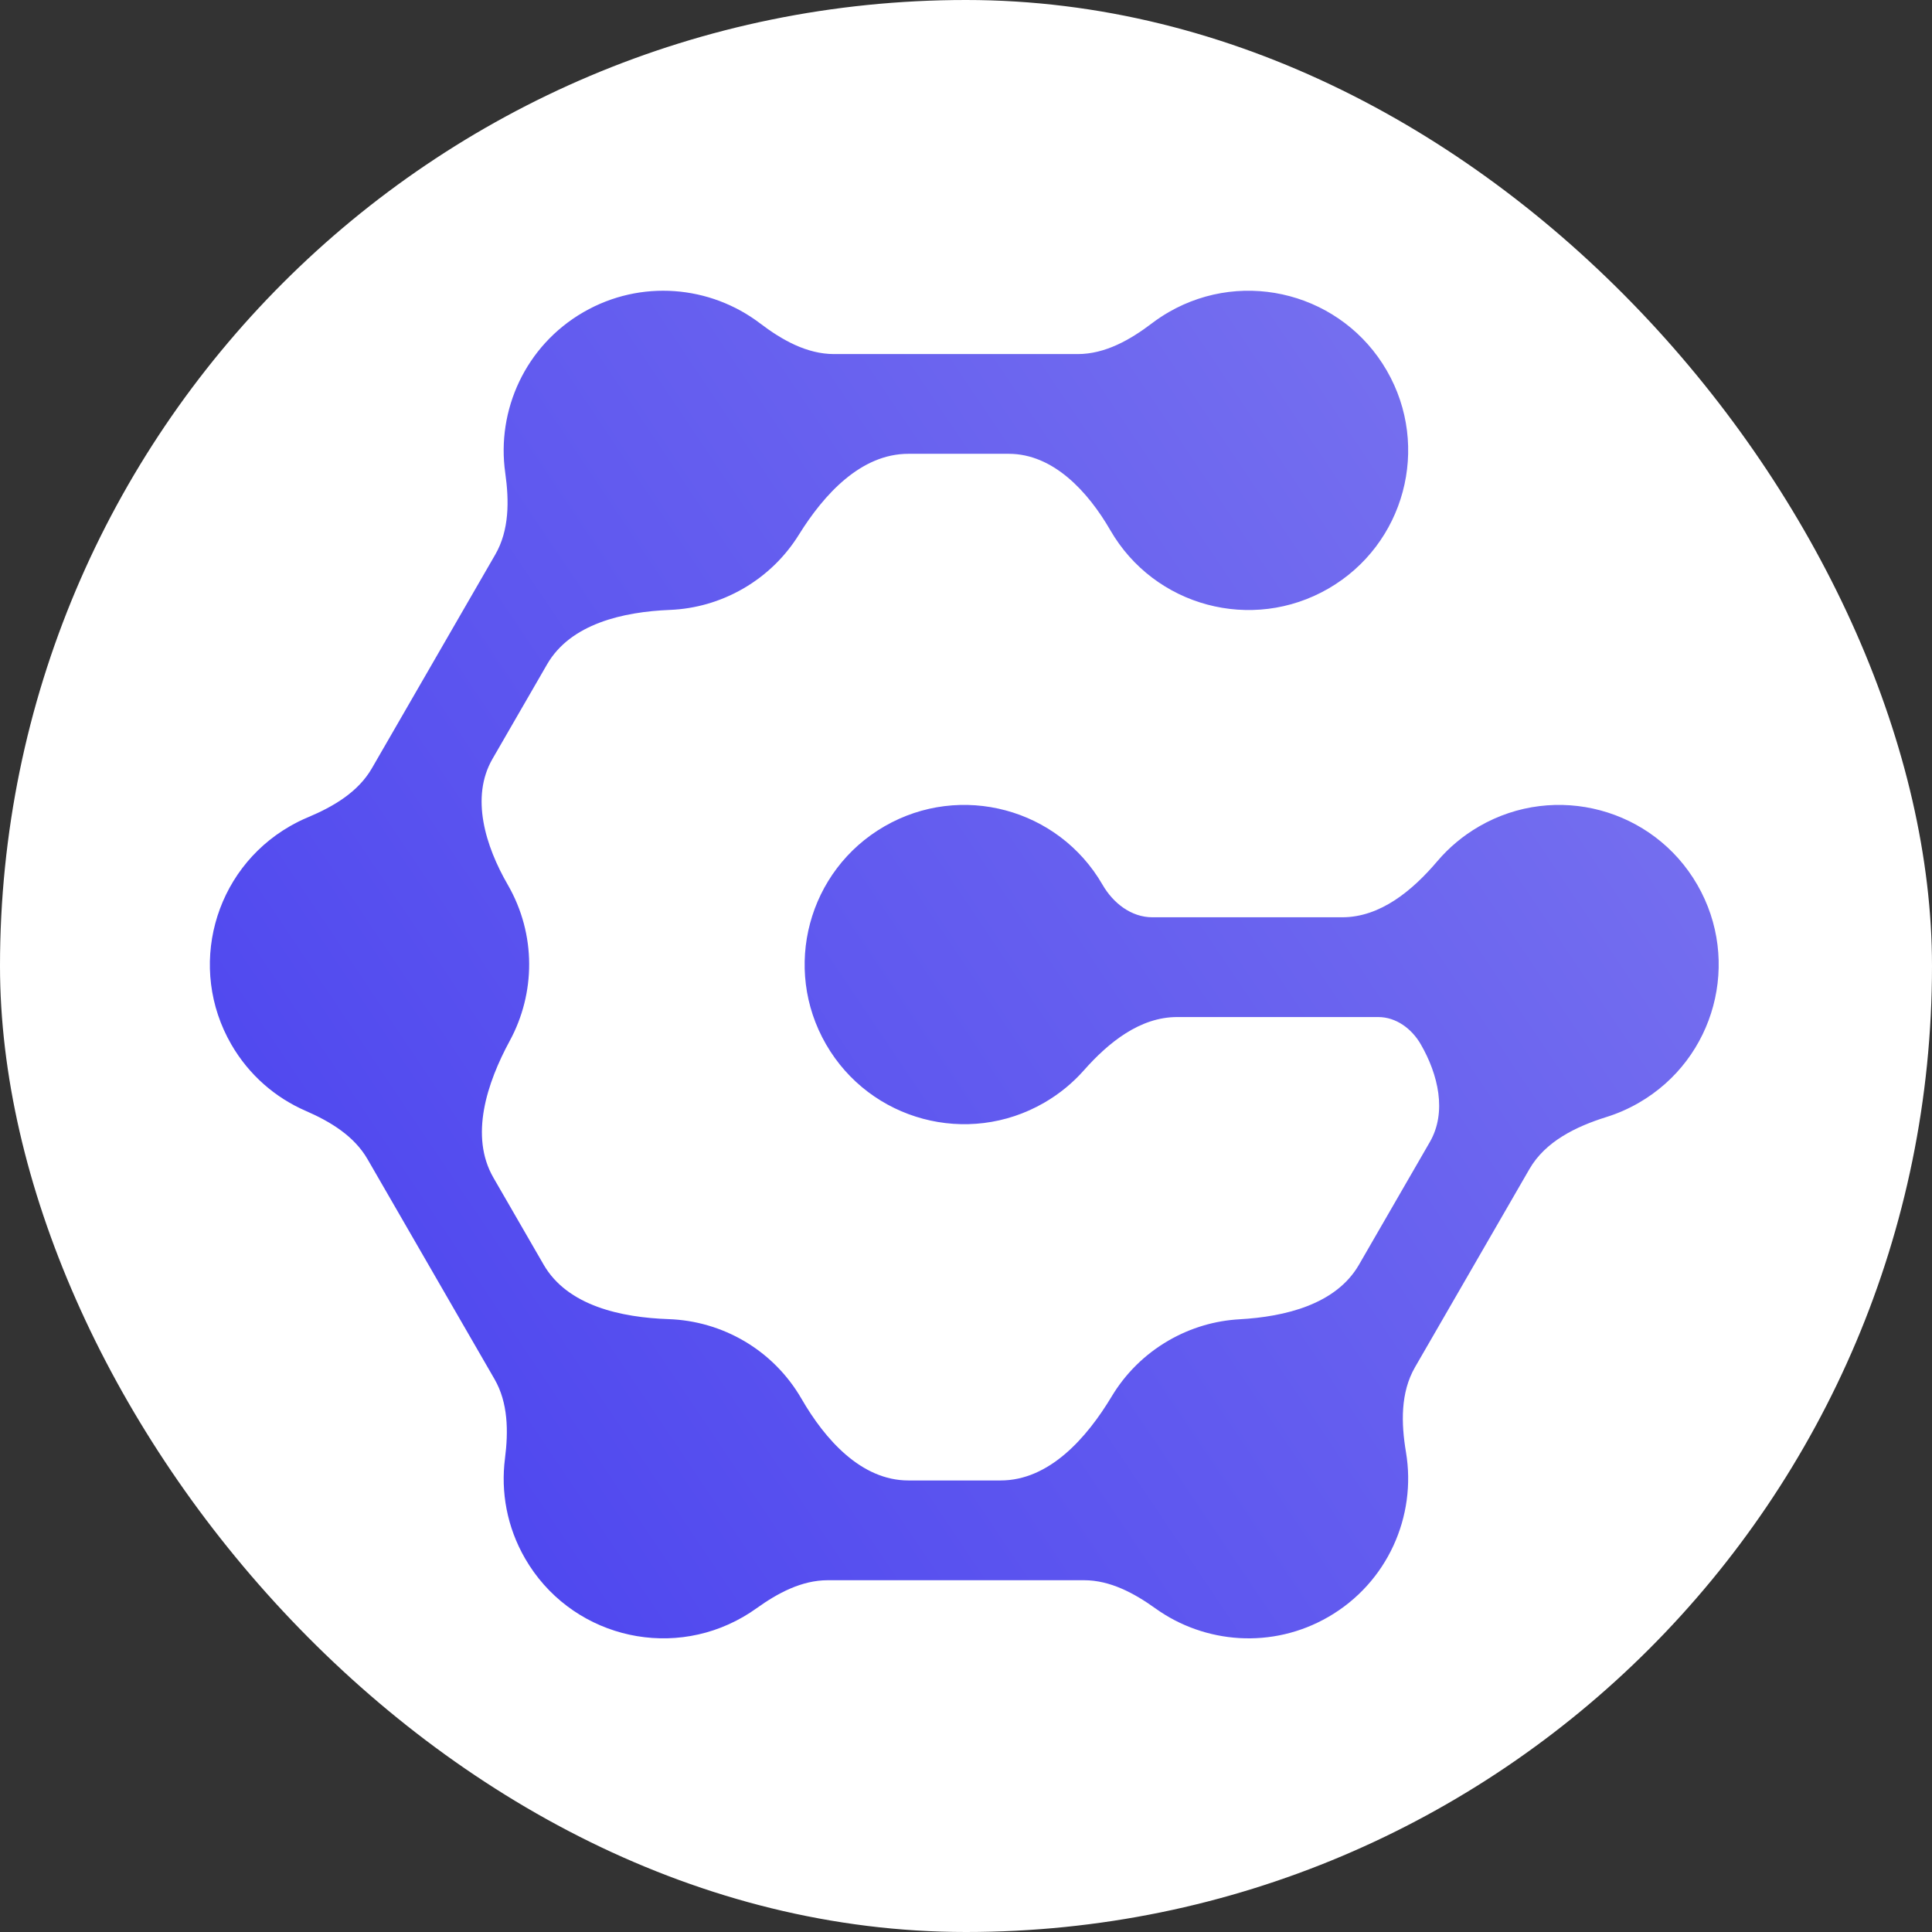 <svg width="64" height="64" viewBox="0 0 64 64" fill="none" xmlns="http://www.w3.org/2000/svg">
<rect x="0" y="0" width="64" height="64" fill="#333333" stroke="none"/>
<g clip-path="url(#clip0_12610_16312)">
<rect width="64" height="64" rx="32" fill="white"/>
<path fill-rule="evenodd" clip-rule="evenodd" d="M30.091 15.033C28.517 15.033 27.294 16.378 26.463 17.714C26.019 18.429 25.397 19.048 24.617 19.499C23.851 19.941 23.02 20.17 22.193 20.204C20.642 20.267 18.899 20.662 18.123 22.007L16.313 25.141C15.578 26.415 16.084 28.034 16.82 29.308C17.774 30.961 17.735 32.914 16.887 34.477C16.128 35.878 15.55 37.635 16.346 39.014L18.009 41.894C18.797 43.258 20.577 43.644 22.151 43.698C23.913 43.759 25.606 44.7 26.553 46.34C27.331 47.688 28.533 49.042 30.09 49.042L33.147 49.042C34.757 49.042 35.999 47.636 36.828 46.256C37.274 45.513 37.911 44.869 38.715 44.404C39.457 43.976 40.259 43.748 41.059 43.703C42.575 43.618 44.259 43.21 45.018 41.895L47.365 37.831C47.939 36.837 47.64 35.59 47.066 34.596C46.768 34.079 46.251 33.691 45.654 33.691L38.995 33.691C37.763 33.691 36.721 34.533 35.905 35.456C35.536 35.873 35.095 36.238 34.587 36.531C32.058 37.992 28.824 37.125 27.364 34.596C25.904 32.067 26.77 28.833 29.299 27.373C31.828 25.913 35.062 26.779 36.523 29.308C36.873 29.916 37.473 30.386 38.174 30.386L44.462 30.386C45.73 30.386 46.793 29.495 47.614 28.528C47.996 28.078 48.461 27.685 49.002 27.373C51.531 25.913 54.765 26.779 56.225 29.308C57.685 31.837 56.819 35.071 54.289 36.531C53.943 36.731 53.583 36.888 53.217 37.002C52.206 37.318 51.193 37.81 50.664 38.727L46.873 45.292C46.389 46.132 46.414 47.151 46.575 48.107C46.93 50.222 45.968 52.428 44.003 53.563C42.146 54.635 39.909 54.453 38.273 53.279C37.57 52.775 36.776 52.347 35.911 52.347L27.421 52.347C26.556 52.347 25.763 52.773 25.06 53.277C24.919 53.379 24.771 53.474 24.617 53.563C22.088 55.023 18.854 54.157 17.394 51.627C16.792 50.585 16.586 49.422 16.728 48.314C16.843 47.416 16.834 46.47 16.382 45.686L12.173 38.396C11.731 37.631 10.942 37.153 10.131 36.801C9.128 36.366 8.25 35.616 7.661 34.596C6.201 32.067 7.068 28.833 9.597 27.373C9.796 27.258 9.998 27.158 10.205 27.072C11.043 26.72 11.863 26.239 12.318 25.452L16.408 18.368C16.873 17.562 16.868 16.587 16.737 15.665C16.442 13.591 17.404 11.452 19.329 10.34C21.231 9.242 23.531 9.46 25.176 10.71C25.899 11.26 26.724 11.729 27.632 11.729L35.701 11.729C36.608 11.729 37.433 11.261 38.156 10.712C38.332 10.578 38.519 10.454 38.715 10.34C41.245 8.88 44.478 9.747 45.939 12.276C47.399 14.805 46.532 18.039 44.003 19.499C41.474 20.959 38.24 20.092 36.78 17.563C36.042 16.286 34.892 15.033 33.417 15.033L30.091 15.033Z" fill="url(#paint0_linear_12610_16312)"/>
</g>
<defs>
<linearGradient id="paint0_linear_12610_16312" x1="-1.858" y1="55.901" x2="58.923" y2="15.019" gradientUnits="userSpaceOnUse">
<stop stop-color="#4139EF"/>
<stop offset="1" stop-color="#7C76EF"/>
</linearGradient>
<clipPath id="clip0_12610_16312">
<rect width="64" height="64" fill="white"/>
</clipPath>
</defs>
</svg>
